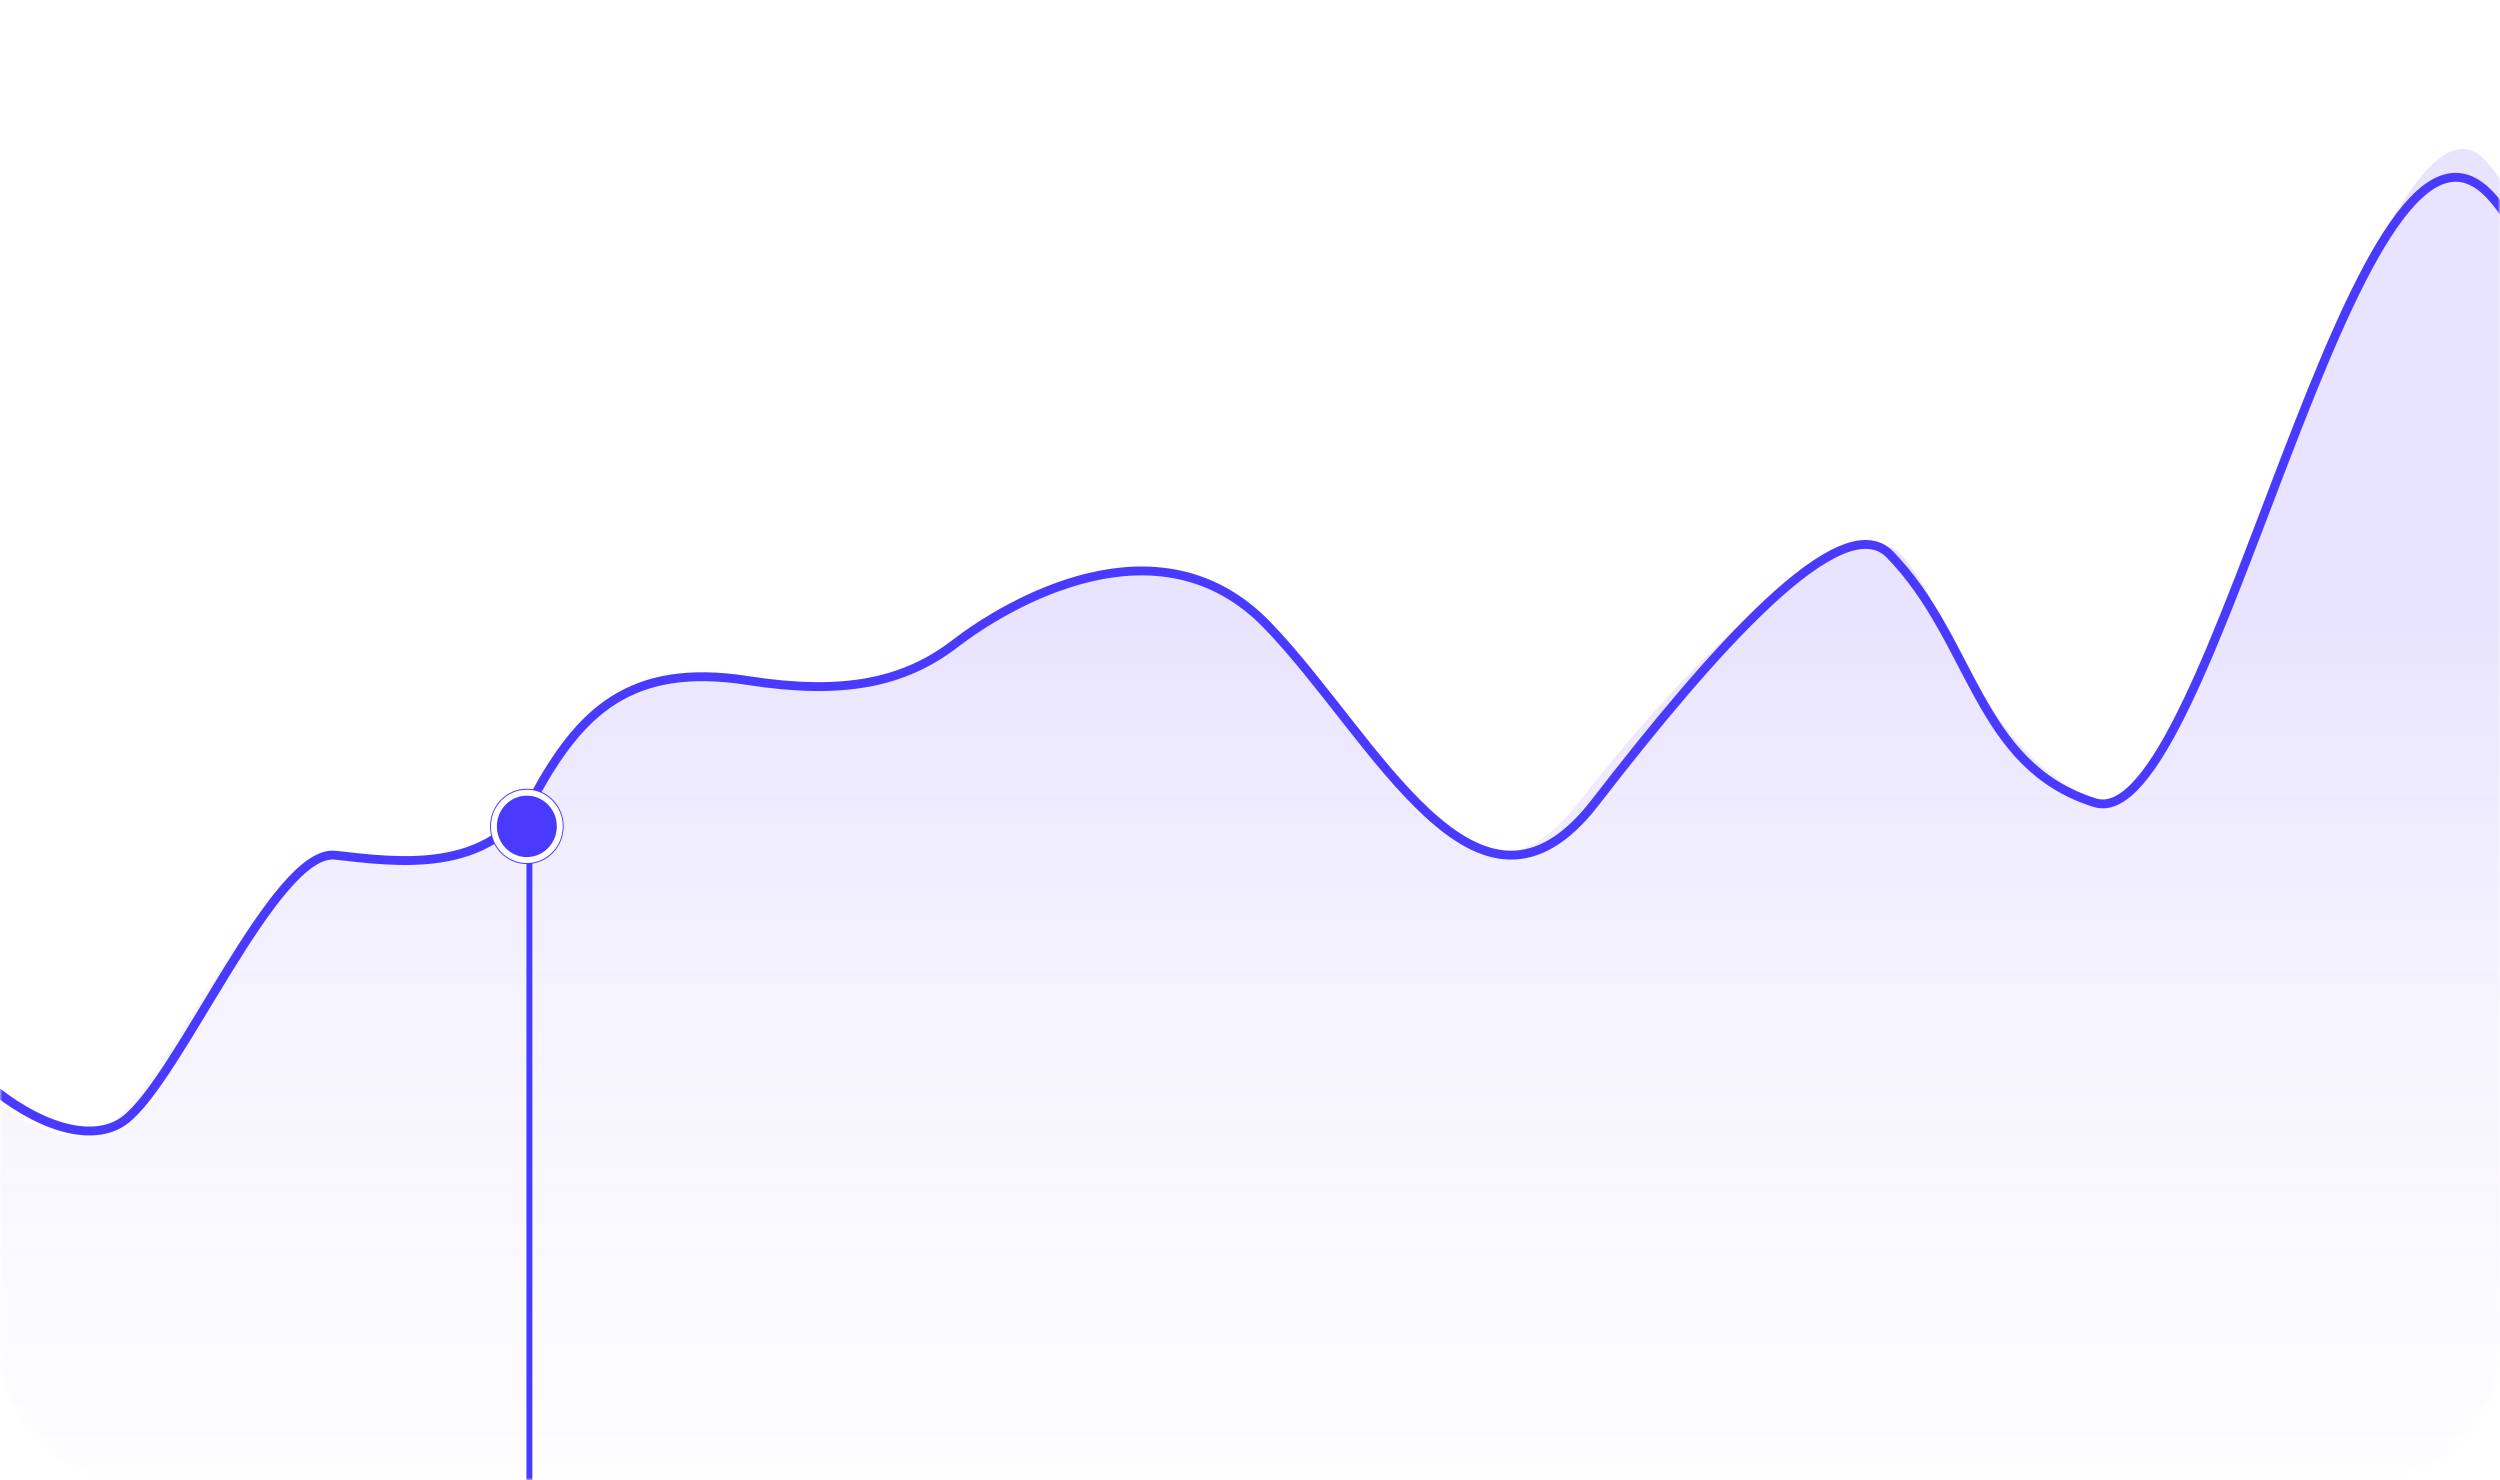 <?xml version="1.0" encoding="UTF-8"?> <svg xmlns="http://www.w3.org/2000/svg" width="500" height="296" viewBox="0 0 500 296" fill="none"><g clip-path="url(#clip0_2245_760)"><mask id="mask0_2245_760" style="mask-type:luminance" maskUnits="userSpaceOnUse" x="0" y="0" width="500" height="296"><path d="M26.316 0H473.684C488.218 0 500 12.048 500 26.909V269.091C500 283.952 488.218 296 473.684 296H26.316C11.782 296 0 283.952 0 269.091V26.909C0 12.048 11.782 0 26.316 0Z" fill="white"></path></mask><g mask="url(#mask0_2245_760)"><g style="mix-blend-mode:hard-light" opacity="0.33"><path d="M594.139 156.533C606.061 175.66 625.938 181.236 634.387 181.633V301.482H-81.755V118.941C-71.608 122.451 -47.665 138.246 -33.07 173.349C-14.826 217.227 10.951 233.408 22 225C33.049 216.592 54.292 169.933 66.368 171.247C78.445 172.56 97.459 175.45 106.453 159.161C115.446 142.87 124.525 132.277 149.105 136.302C170.946 137.09 180.454 136.828 190.731 128.945C201.009 121.063 231.585 102.671 253.426 125.267C275.267 147.863 292.361 190.658 316 160.179C339.638 129.701 370.338 100.832 380.102 110.816C389.866 120.8 396.295 151.235 419.824 160.179C439.82 164.244 475.899 9.609 497 32C524.237 60.902 516.284 196.733 528.875 165.729C541.465 134.726 579.236 132.624 594.139 156.533Z" fill="url(#paint0_linear_2245_760)"></path></g><path d="M633.218 181.428C624.797 181.031 604.985 175.457 593.101 156.328C578.246 132.419 540.596 134.521 528.046 165.524C515.496 196.528 525.149 67.901 498 39C470.851 10.099 442.333 167.887 418.939 160.533C395.318 153.107 394.776 128.128 377.966 110.884C368.233 100.899 342.563 130.054 319 160.532C295.437 191.01 275.255 147.658 253.484 125.062C231.714 102.467 201.235 120.859 190.991 128.741C180.746 136.623 168.496 139.069 149.499 136.098C125.831 132.395 115.947 142.667 106.983 158.956C98.018 175.245 79.066 172.355 67.028 171.042C54.991 169.729 36.013 215.592 25 224C13.987 232.408 -13.907 217.022 -32.091 173.144C-46.638 138.042 -70.504 122.247 -80.619 118.737" stroke="#4A3AFF" stroke-width="1.778" stroke-linecap="round" stroke-linejoin="round"></path><path d="M105.88 161.727V299.307" stroke="#4A3AFF" stroke-width="1.185" stroke-linecap="round"></path><g filter="url(#filter0_d_2245_760)"><path d="M105.368 168.067C101.299 168.067 98 164.694 98 160.534C98 156.373 101.299 153 105.368 153C109.437 153 112.735 156.373 112.735 160.534C112.735 164.694 109.437 168.067 105.368 168.067Z" fill="#4A3AFF"></path><path d="M105.368 167.27C101.729 167.27 98.78 164.254 98.78 160.534C98.78 156.814 101.729 153.798 105.368 153.798C109.006 153.798 111.955 156.814 111.955 160.534C111.955 164.254 109.006 167.27 105.368 167.27Z" stroke="white" stroke-width="1.185"></path></g></g></g><defs><filter id="filter0_d_2245_760" x="93.258" y="153" width="24.218" height="24.551" filterUnits="userSpaceOnUse" color-interpolation-filters="sRGB"><feFlood flood-opacity="0" result="BackgroundImageFix"></feFlood><feColorMatrix in="SourceAlpha" type="matrix" values="0 0 0 0 0 0 0 0 0 0 0 0 0 0 0 0 0 0 127 0" result="hardAlpha"></feColorMatrix><feOffset dy="4.742"></feOffset><feGaussianBlur stdDeviation="2.371"></feGaussianBlur><feComposite in2="hardAlpha" operator="out"></feComposite><feColorMatrix type="matrix" values="0 0 0 0 0.051 0 0 0 0 0.039 0 0 0 0 0.173 0 0 0 0.08 0"></feColorMatrix><feBlend mode="normal" in2="BackgroundImageFix" result="effect1_dropShadow_2245_760"></feBlend><feBlend mode="normal" in="SourceGraphic" in2="effect1_dropShadow_2245_760" result="shape"></feBlend></filter><linearGradient id="paint0_linear_2245_760" x1="276.316" y1="103.636" x2="276.316" y2="308.158" gradientUnits="userSpaceOnUse"><stop offset="0.1" stop-color="#765DFF" stop-opacity="0.5"></stop><stop offset="0.5" stop-color="#765DFF" stop-opacity="0.2"></stop><stop offset="1" stop-color="#765DFF" stop-opacity="0"></stop></linearGradient><clipPath id="clip0_2245_760"><rect width="500" height="296" fill="white" transform="matrix(-1 0 0 1 500 0)"></rect></clipPath></defs></svg> 
